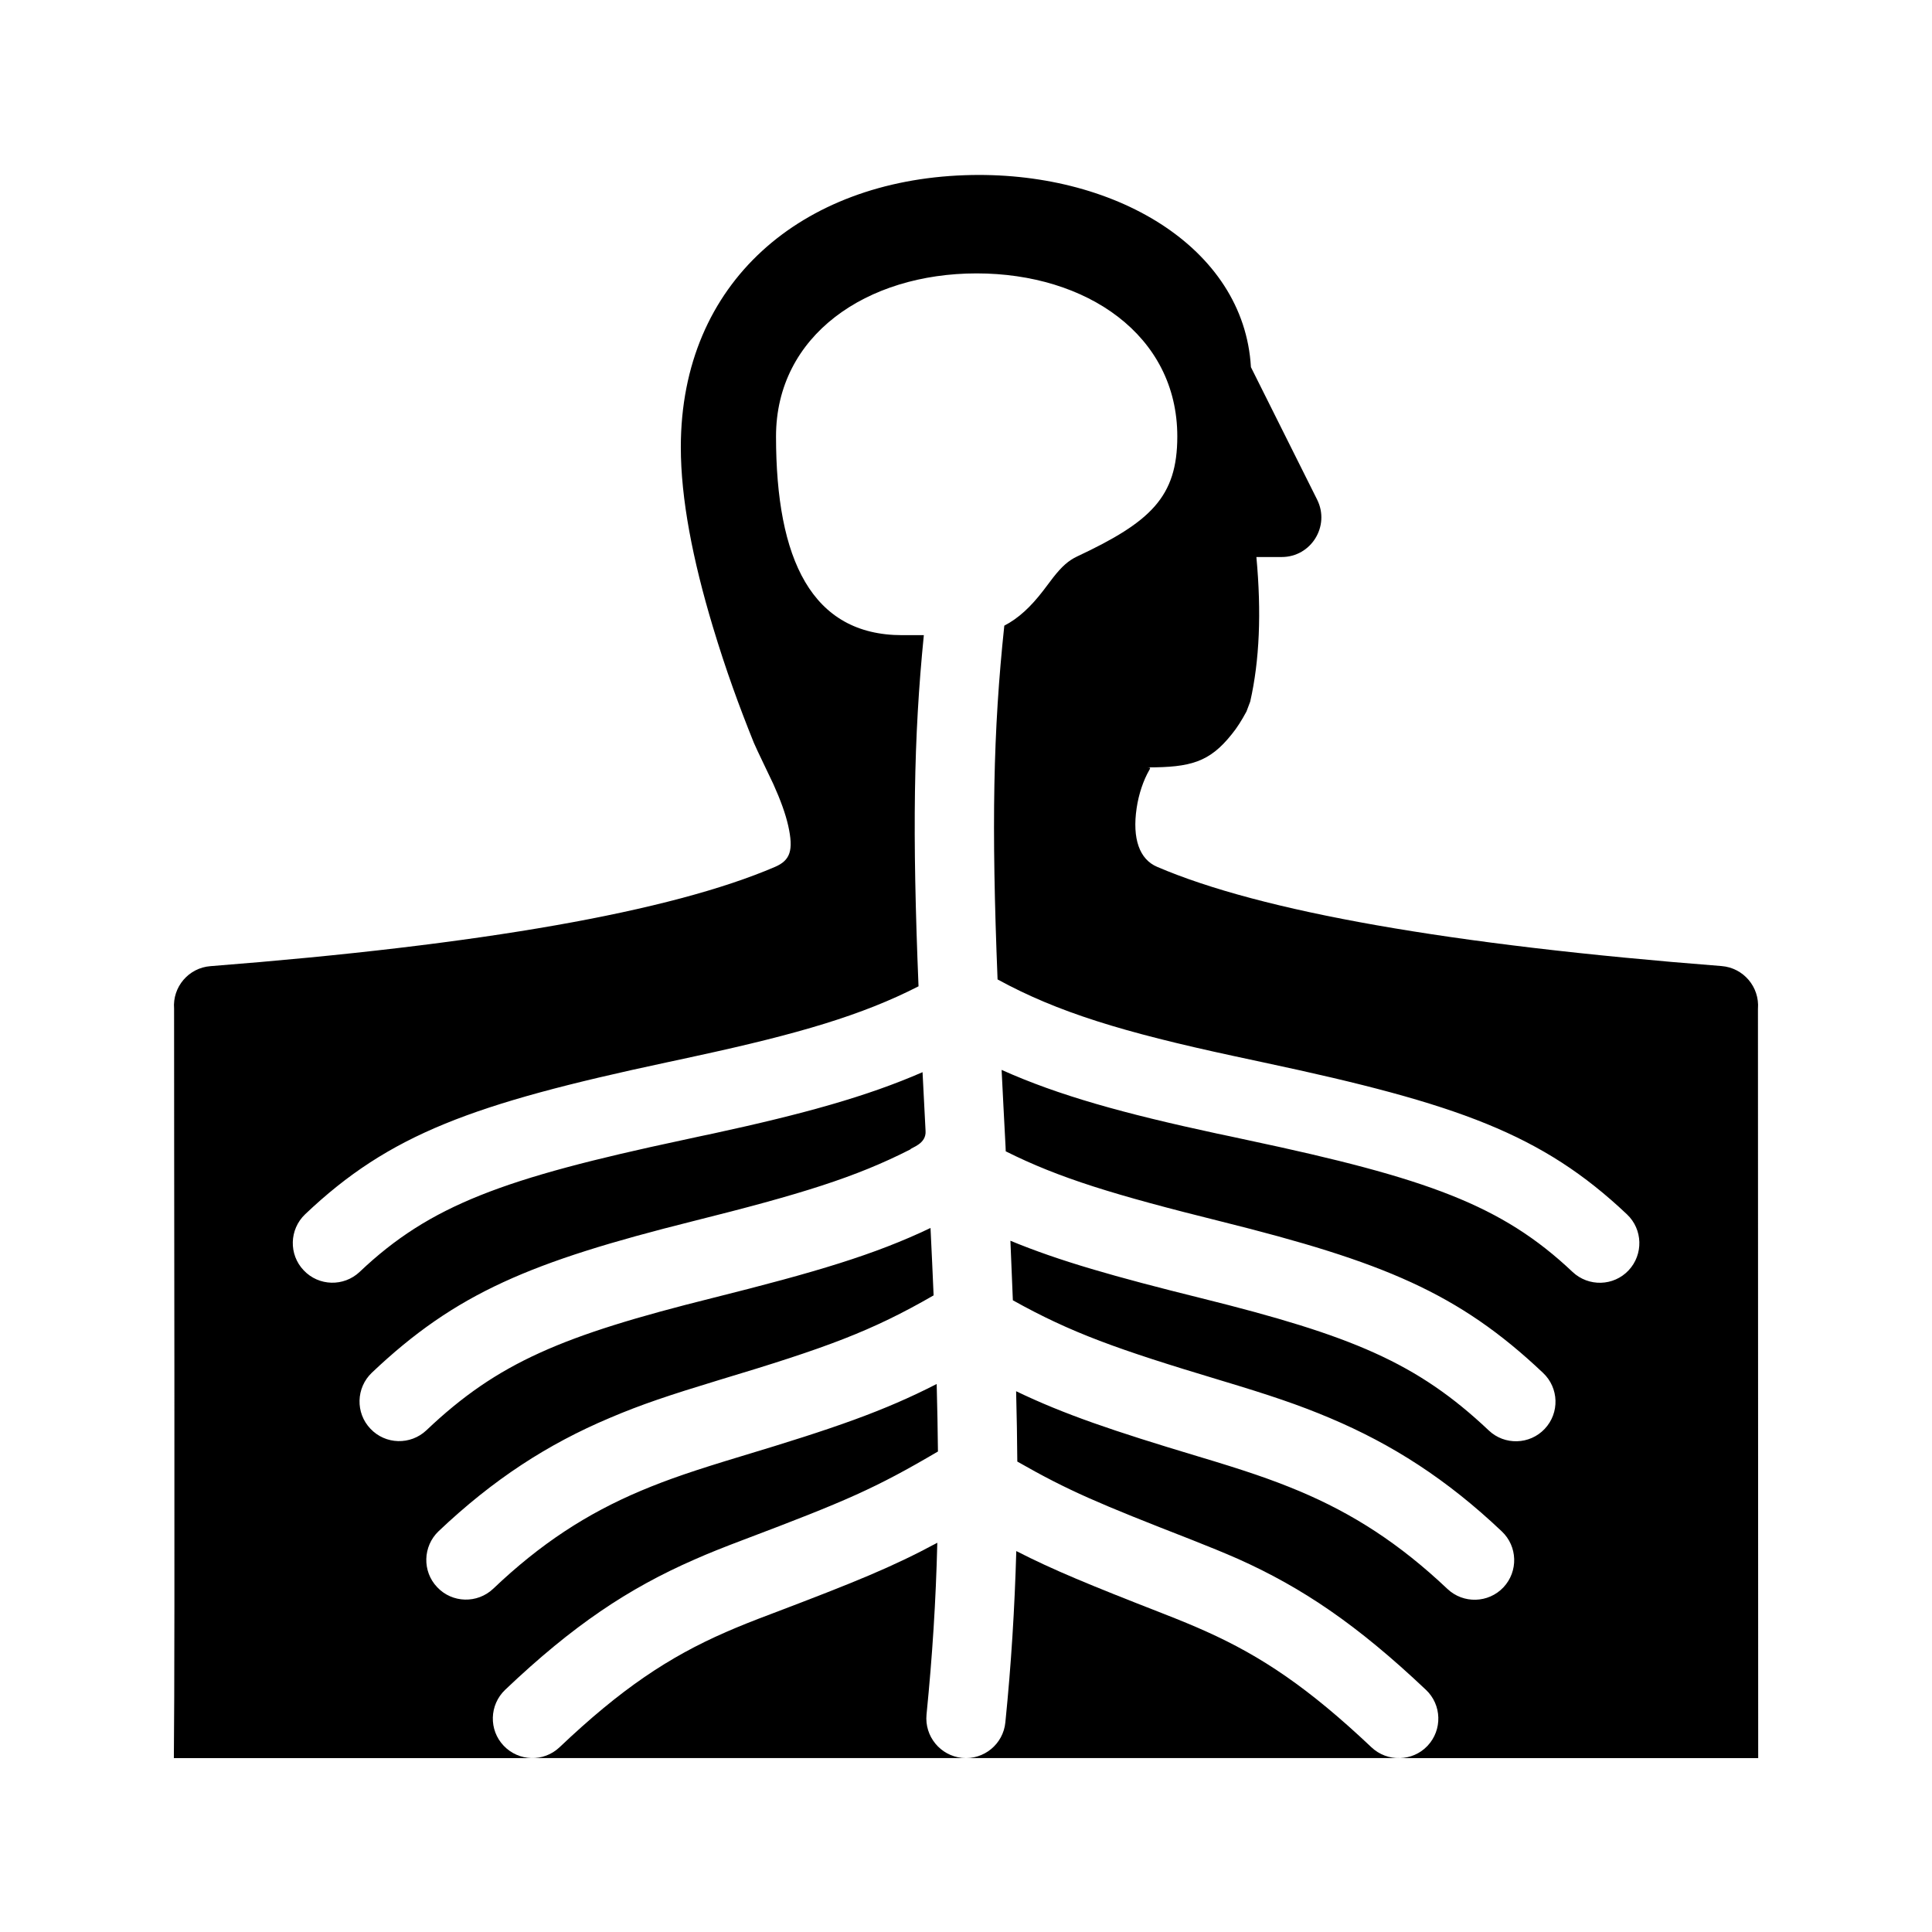<?xml version="1.0" encoding="UTF-8"?>
<!-- Uploaded to: SVG Repo, www.svgrepo.com, Generator: SVG Repo Mixer Tools -->
<svg fill="#000000" width="800px" height="800px" version="1.1" viewBox="144 144 512 512" xmlns="http://www.w3.org/2000/svg">
 <g>
  <path d="m463.5 576.29c-3.273-1.469-6.676-2.875-11.293-4.68-19.418-7.578-29.031-11.523-38.879-16.562-0.441 15.305-1.324 29.809-2.898 45.406-0.566 5.75-5.711 9.992-11.484 9.406-5.773-0.586-9.973-5.731-9.406-11.504 1.555-15.598 2.477-30.039 2.856-45.512-11.902 6.422-21.832 10.434-43.875 18.809-5.039 1.891-8.648 3.336-12.156 4.871-15.199 6.633-27.836 15.094-44.062 30.5-2.098 1.996-4.809 2.961-7.496 2.875h230.11c-2.688 0.082-5.394-0.883-7.496-2.875-16.527-15.621-29.039-24.078-43.922-30.734z"/>
  <path d="m609.88 411.31c0.441-5.773-3.863-10.832-9.637-11.293-72.043-5.625-122.07-14.484-149.61-26.305-4.641-1.973-6.613-7.43-5.414-15.535 0.547-3.777 1.828-7.453 3.316-10.035 0.379-0.609 0.418-0.734-0.441-0.777 11.379 0 16.414-1.363 22.293-8.734 1.406-1.695 2.664-3.711 3.945-6.082l0.988-2.625c2.477-10.895 3-23.637 1.637-38.309h6.719c7.789 0 12.867-8.207 9.383-15.199l-17.551-35.121c-1.805-31.887-36.504-52.27-75.887-50.863-42.91 1.512-75.195 28.066-75.195 72.09 0 13.602 3.129 29.766 8.5 47.609 3.465 11.504 6.969 21.074 10.852 30.711 0.652 1.594 4.324 9.109 5.164 10.938 1.891 4.199 3.211 7.809 3.945 11.043 1.449 6.508 0.566 9.172-3.504 10.914-27.543 11.82-77.586 20.676-149.61 26.305-5.773 0.441-10.098 5.5-9.637 11.293-0.039 21.852 0.277 169.07-0.059 198.58h94.758c-2.688-0.082-5.352-1.176-7.348-3.273-3.988-4.176-3.82-10.832 0.398-14.84 17.949-17.066 32.645-26.848 50.109-34.488 3.883-1.723 7.789-3.273 13.121-5.289 27.078-10.242 34.785-13.562 51.453-23.363-0.062-5.688-0.168-11.652-0.336-17.887-13.961 7.16-27.102 11.715-51.723 19.125-12.449 3.758-19.332 6.086-26.723 9.195-14.234 6.023-26.473 13.938-39.086 25.945-4.199 3.969-10.852 3.82-14.84-0.418-3.988-4.176-3.82-10.832 0.379-14.84 14.484-13.73 28.863-23.051 45.363-30.02 8.27-3.527 15.742-6.023 28.863-10.012 28.633-8.605 40.453-12.953 56.953-22.461-0.25-5.688-0.504-11.586-0.82-17.863-14.801 7.074-30.332 11.691-57.938 18.598-39.57 9.887-56.719 17.023-75.656 35.016-4.199 3.969-10.852 3.82-14.84-0.418-3.988-4.176-3.82-10.832 0.379-14.84 22.316-21.16 42.152-29.391 85.02-40.137 28.652-7.16 43.203-11.652 57.688-19.039 0.211-0.504 4.305-1.406 4.031-4.934-0.293-5.414-0.547-10.602-0.797-15.535-14.672 6.402-31.402 11.043-55.523 16.27-2.184 0.441-4.031 0.859-8.039 1.723-47.398 10.117-66.945 17.215-85.605 34.93-4.199 3.969-10.852 3.82-14.84-0.418-3.988-4.176-3.82-10.832 0.379-14.84 22.398-21.285 44.523-29.285 95.66-40.223 3.988-0.859 5.836-1.238 7.977-1.723 27.184-5.879 44.043-10.852 58.926-18.473-1.66-40.703-1.324-65.77 1.406-93.059h-0.043-5.711c-23.953 0-33.418-20.027-33.418-52.668 0-26.828 24.035-43.203 53.172-43.203s53.172 16.375 53.172 43.203c0 16.059-7.074 22.672-26.574 31.824-2.289 1.09-4.008 2.625-6.32 5.562l-2.625 3.465c-3.316 4.324-6.57 7.348-10.328 9.301-2.981 28.148-3.422 52.773-1.785 93.75 15.848 8.668 33.23 13.98 62.684 20.32 2.164 0.484 3.988 0.859 8.02 1.723 51.367 10.938 73.598 18.934 96.102 40.223 4.199 3.969 4.387 10.621 0.418 14.84s-10.621 4.387-14.84 0.418c-18.746-17.719-38.395-24.812-86.047-34.93-4.008-0.859-5.879-1.281-8.082-1.723-24.98-5.375-42.133-10.141-57.184-16.898 0.336 6.527 0.652 13.121 1.051 20.426 0 0.418 0.043 0.734 0.043 1.156 14.254 7.137 28.863 11.566 57.035 18.578 43.055 10.727 62.977 18.957 85.355 40.137 4.219 3.969 4.43 10.621 0.441 14.84-3.969 4.219-10.645 4.387-14.82 0.418-19.039-17.988-36.297-25.129-76.055-35.016-23.176-5.75-37.871-9.93-50.719-15.262 0.25 5.582 0.441 10.664 0.652 15.785 15.492 8.629 27.562 12.953 55.02 21.203 13.203 3.969 20.676 6.488 28.988 9.992 16.562 6.992 31.027 16.27 45.555 30.039 4.219 3.969 4.41 10.621 0.441 14.84-3.988 4.219-10.645 4.387-14.84 0.418-12.68-11.988-24.98-19.922-39.297-25.945-7.43-3.106-14.359-5.457-26.848-9.195-22.504-6.758-35.457-11.148-48.156-17.254 0.168 6.508 0.273 12.699 0.316 18.641 13.602 7.766 21.477 11.082 46.289 20.762 4.891 1.93 8.566 3.441 12.219 5.039 17.086 7.66 31.551 17.445 49.773 34.68 4.219 3.969 4.41 10.621 0.441 14.84-1.996 2.121-4.66 3.191-7.348 3.273h94.969c-0.027-39.371-0.066-174.75-0.066-198.62z"/>
 </g>
</svg>